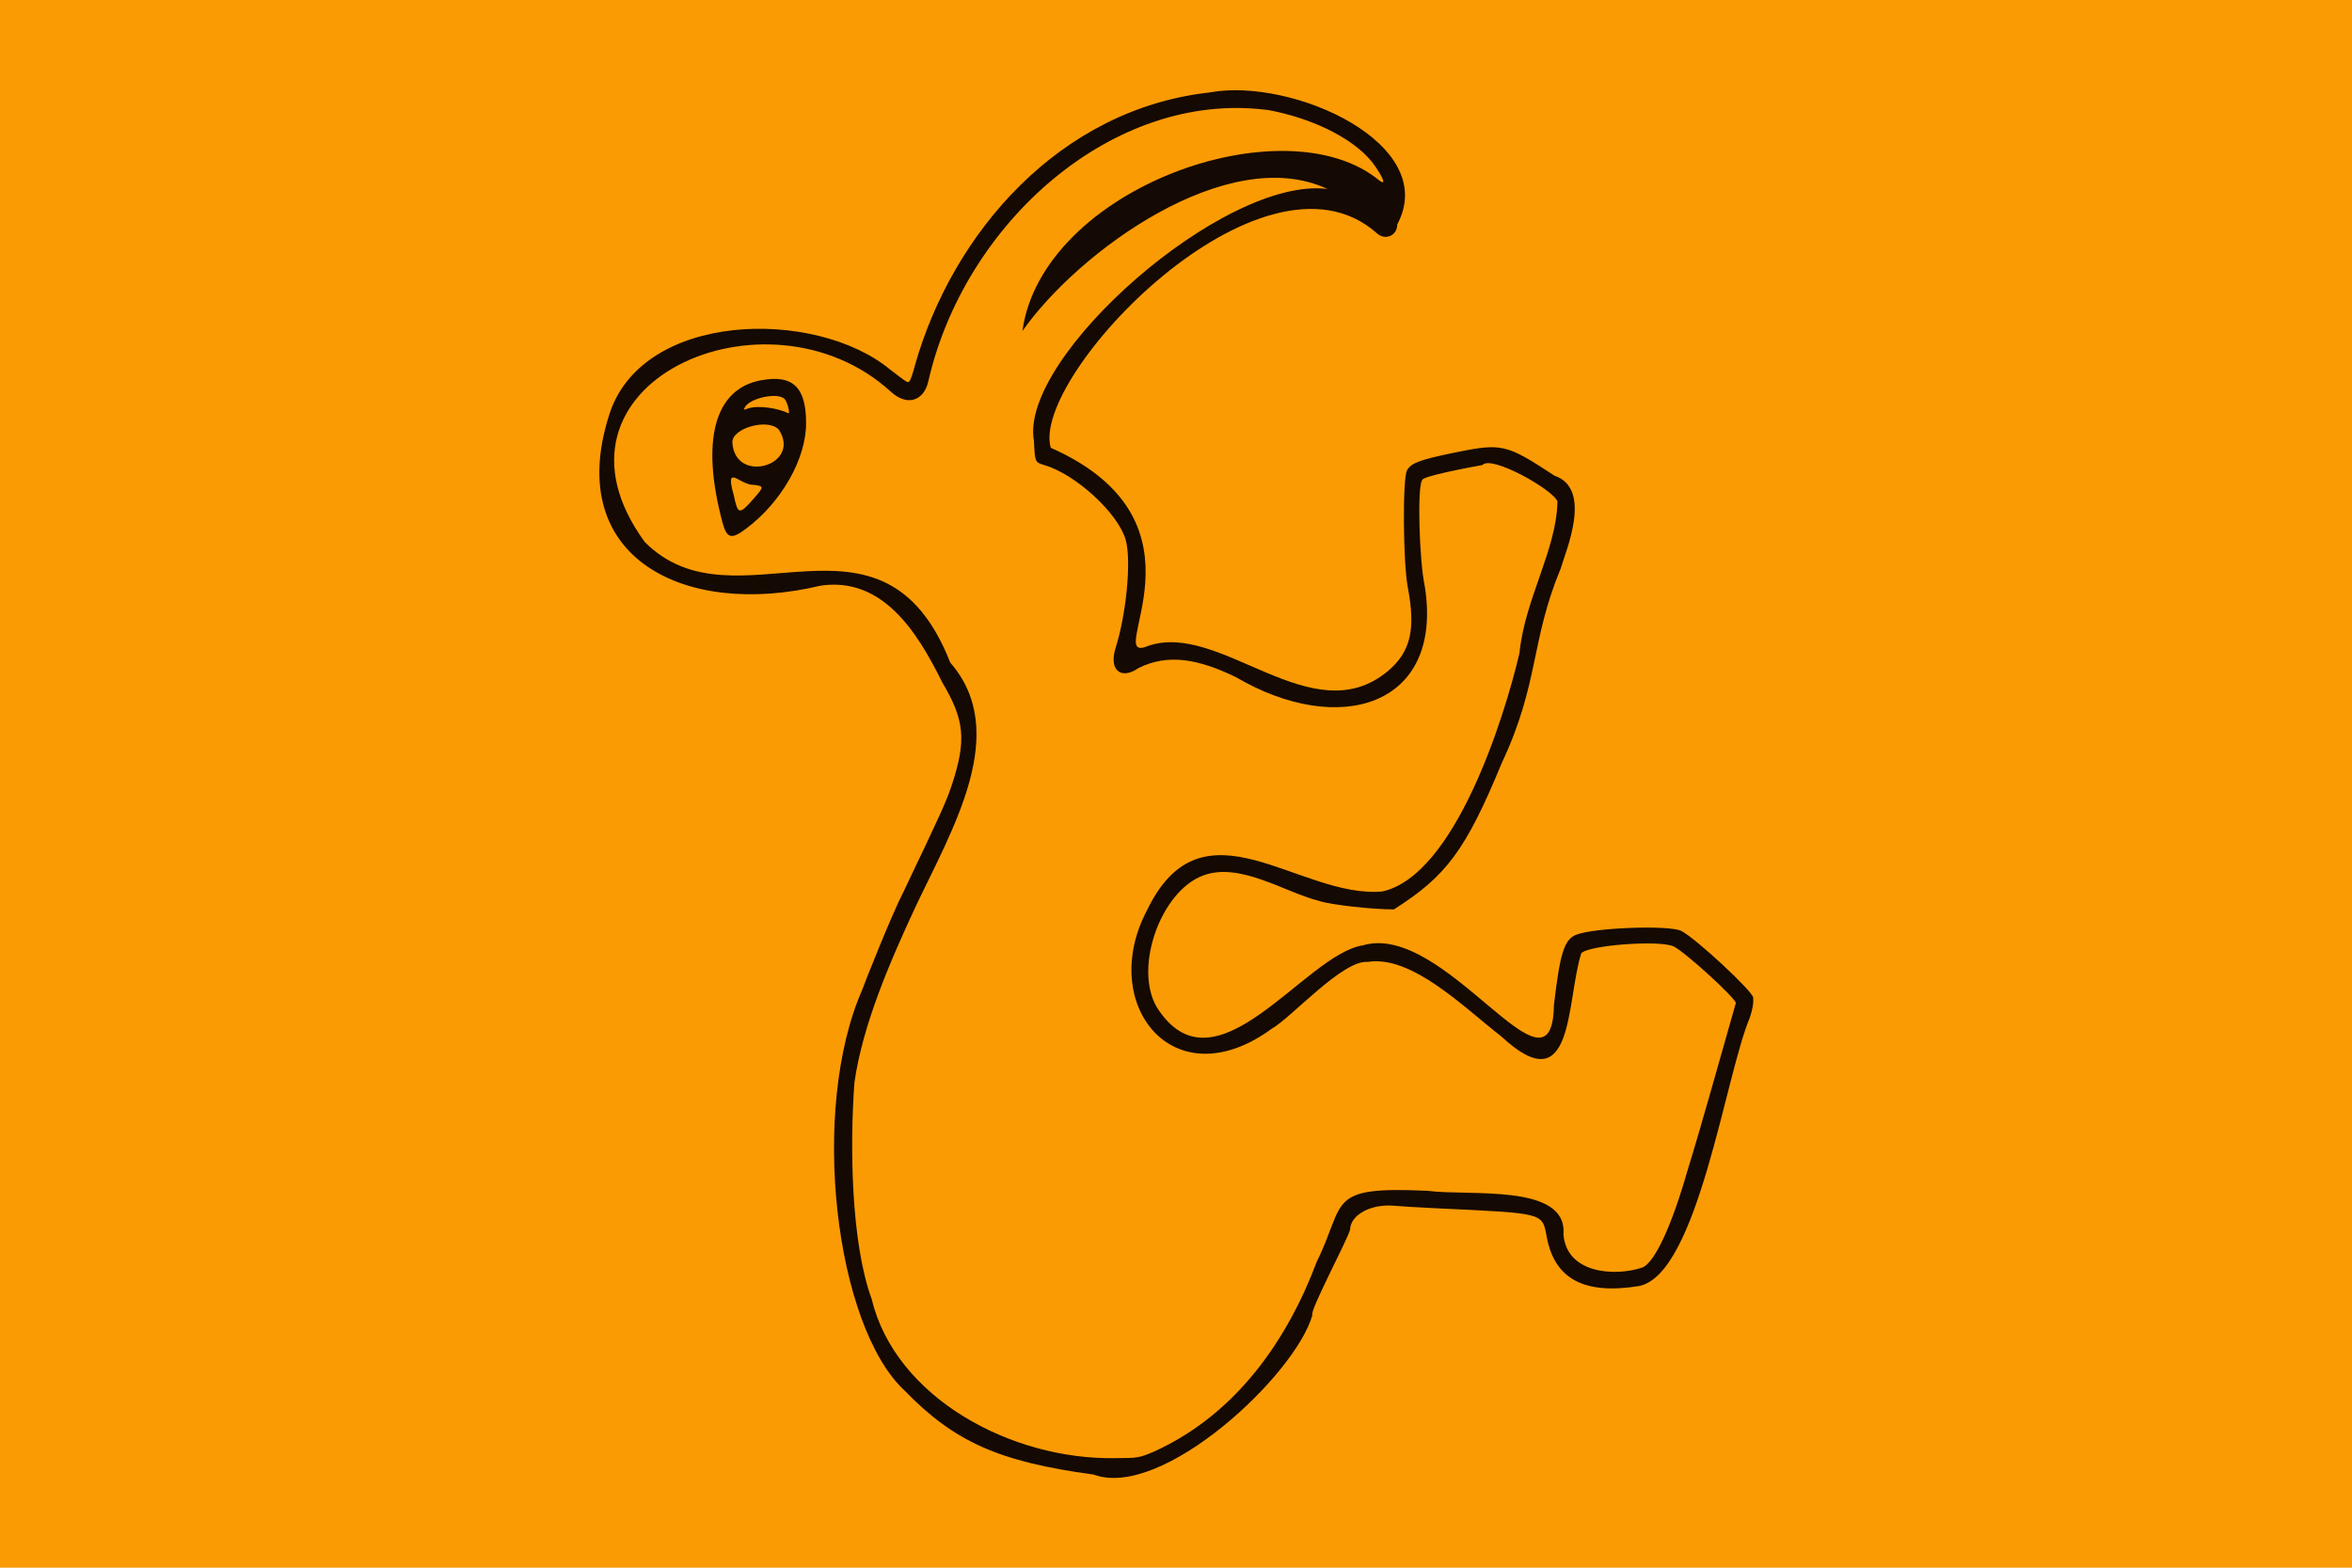 <?xml version="1.0" encoding="UTF-8"?>
<svg id="svg" xmlns="http://www.w3.org/2000/svg" width="400" height="266.67" viewBox="0 0 400 266.67">
  <defs>
    <style>
      .cls-1 {
        fill: #150904;
        fill-rule: evenodd;
      }

      .cls-2 {
        fill: #fb9b04;
      }
    </style>
  </defs>
  <rect class="cls-2" width="400" height="266.67"/>
  <path id="path0" class="cls-1" d="M205.87,15.71c-25.58,2.76-43.86,23.82-50.27,46.44-.33,1.3-.74,2.49-.91,2.66-.35,.35-.13,.47-3.31-1.95-12.72-10.52-42.47-9.98-47.85,7.94-7.56,24.1,12.89,34.36,36.04,28.82,10.41-1.52,16.33,7.63,20.67,16.44,3.8,6.38,4.13,9.83,1.68,17.33-.92,2.82-1.72,4.59-8.25,18.27-2.06,3.99-6.86,16.1-6.99,16.6-9.09,20.56-4.63,57.36,7.17,68.29,8.49,8.73,16.03,12.09,32.15,14.28,11.66,4.33,34.41-17.02,37.2-27.17-.6-.44,5.91-12.66,6.41-14.5,.06-2.55,3.61-4.44,7.59-4.05,.88,.09,4.06,.27,7.07,.42,18.6,.88,17.99,.72,18.79,4.94,1.37,7.14,6.42,9.8,15.73,8.28,9.96-2.05,14.63-35.8,18.79-45.62,.5-1.55,.65-2.41,.59-3.42-.07-1.09-9.76-10.09-12.22-11.35-2.05-1.04-14.84-.58-17.91,.65-2.01,.8-2.74,3.13-3.77,11.98-.27,18.04-18.47-14.31-32.47-10.19-9.9,1.48-25.16,26.25-35.08,10.5-3.9-6.65,.6-19.54,7.79-22.34,6.29-2.44,13.92,2.81,19.81,4.28,1.92,.67,9.13,1.46,12.74,1.45,8.83-5.61,12.18-9.95,18.34-24.9,6.37-13.51,4.88-20.71,10.02-33.07,.88-3.05,5.49-13.59-1.06-15.81-8.25-5.42-8.92-5.58-17.14-3.89-5.77,1.19-7.26,1.75-7.93,2.98-.78,1.42-.68,15.69,.14,19.97,1.35,7.11,.47,10.87-3.33,14.13-12.97,10.91-28.57-8.63-40.95-4.19-7.9,3.28,12.38-21-16.45-33.74-3.52-12.14,35.94-53.69,55.41-36.54,1.42,1.36,3.52,.49,3.52-1.46,7.33-13.69-17.69-24.95-31.73-22.48m9.6,2.99c8.23,1.5,15.49,5.31,18.41,9.65,1.47,2.17,1.76,3.17,.72,2.41-16.06-13.38-57.43,1.32-60.75,25.57,9.5-13.55,34.97-32.09,51.89-24.16-17.54-2.28-52.52,28.64-49.93,42.83,.17,3.62,.19,3.67,1.73,4.12,5.34,1.54,12.55,8.15,13.87,12.71,.99,3.42,.14,12.56-1.72,18.44-1.17,3.69,.89,5.48,3.9,3.39,4.99-2.49,10.14-1.57,16.54,1.53,17.6,10.33,35.35,4.99,32.16-15.38-.98-4.59-1.3-17.11-.46-18.11-.07-.7,8.5-2.25,10.25-2.58,1.58-1.76,12.18,4.32,12.76,6.2-.15,8.27-5.55,16.56-6.46,25.81-2.58,11.01-10.97,37.77-23.31,40.53-14.19,1.27-30.51-16.55-40.01,3.16-8.46,15.95,4.44,32.43,21.19,20.19,3.44-1.96,12.02-11.71,16.33-11.37,7.53-1.19,16.4,7.79,22.73,12.69,12.42,11.54,10.98-5.86,13.57-14.12,.91-1.39,13.3-2.34,15.72-1.2,1.88,.88,10.58,8.81,10.58,9.63-3.08,10.73-5.54,19.78-8.27,28.66-2.63,9.19-5.46,15.31-7.54,16.3-4.75,1.63-13.04,1.07-13.51-5.67,.68-8.68-16.15-6.41-23.08-7.35-17.42-.81-13.81,1.84-18.87,12.05-4.9,13.09-13.56,25.9-27.66,32.3-2.55,1.08-2.82,1.12-6.67,1.12-17.64,.31-37.31-10.27-41.37-27.06-3.59-9.86-3.69-26.55-2.93-36.8,1.38-9.92,6.21-20.9,10.3-29.73,6.33-13.41,16.33-29.86,6-41.73-11.65-29.65-36.48-4.93-51.96-20.52-19.56-26.85,20.78-44.78,41.82-25.59,2.66,2.48,5.55,1.74,6.38-1.62,6.08-26.98,31.43-49.65,57.63-46.28m-86.18,46.01c-7.78,1.51-10.12,10.21-6.47,24.01,.77,2.91,1.51,3.12,4.07,1.2,6.02-4.52,10.19-11.87,10.19-17.93s-2.18-8.37-7.78-7.28m4.15,3.18c.43,.47,.93,2.43,.63,2.43-1.52-.85-5.28-1.48-6.99-.8-.62,.24-.66,.21-.43-.23,.87-1.62,5.69-2.61,6.79-1.4m-1,5.21c3.94,6.06-7.53,9.41-7.91,2.12,0-2.46,6.17-4.12,7.91-2.12m-4.21,9.38c1.71,.23,1.7,.32-.12,2.39-2.39,2.73-2.65,2.68-3.33-.6-1.59-5.67,1.01-1.68,3.45-1.79"/>
</svg>